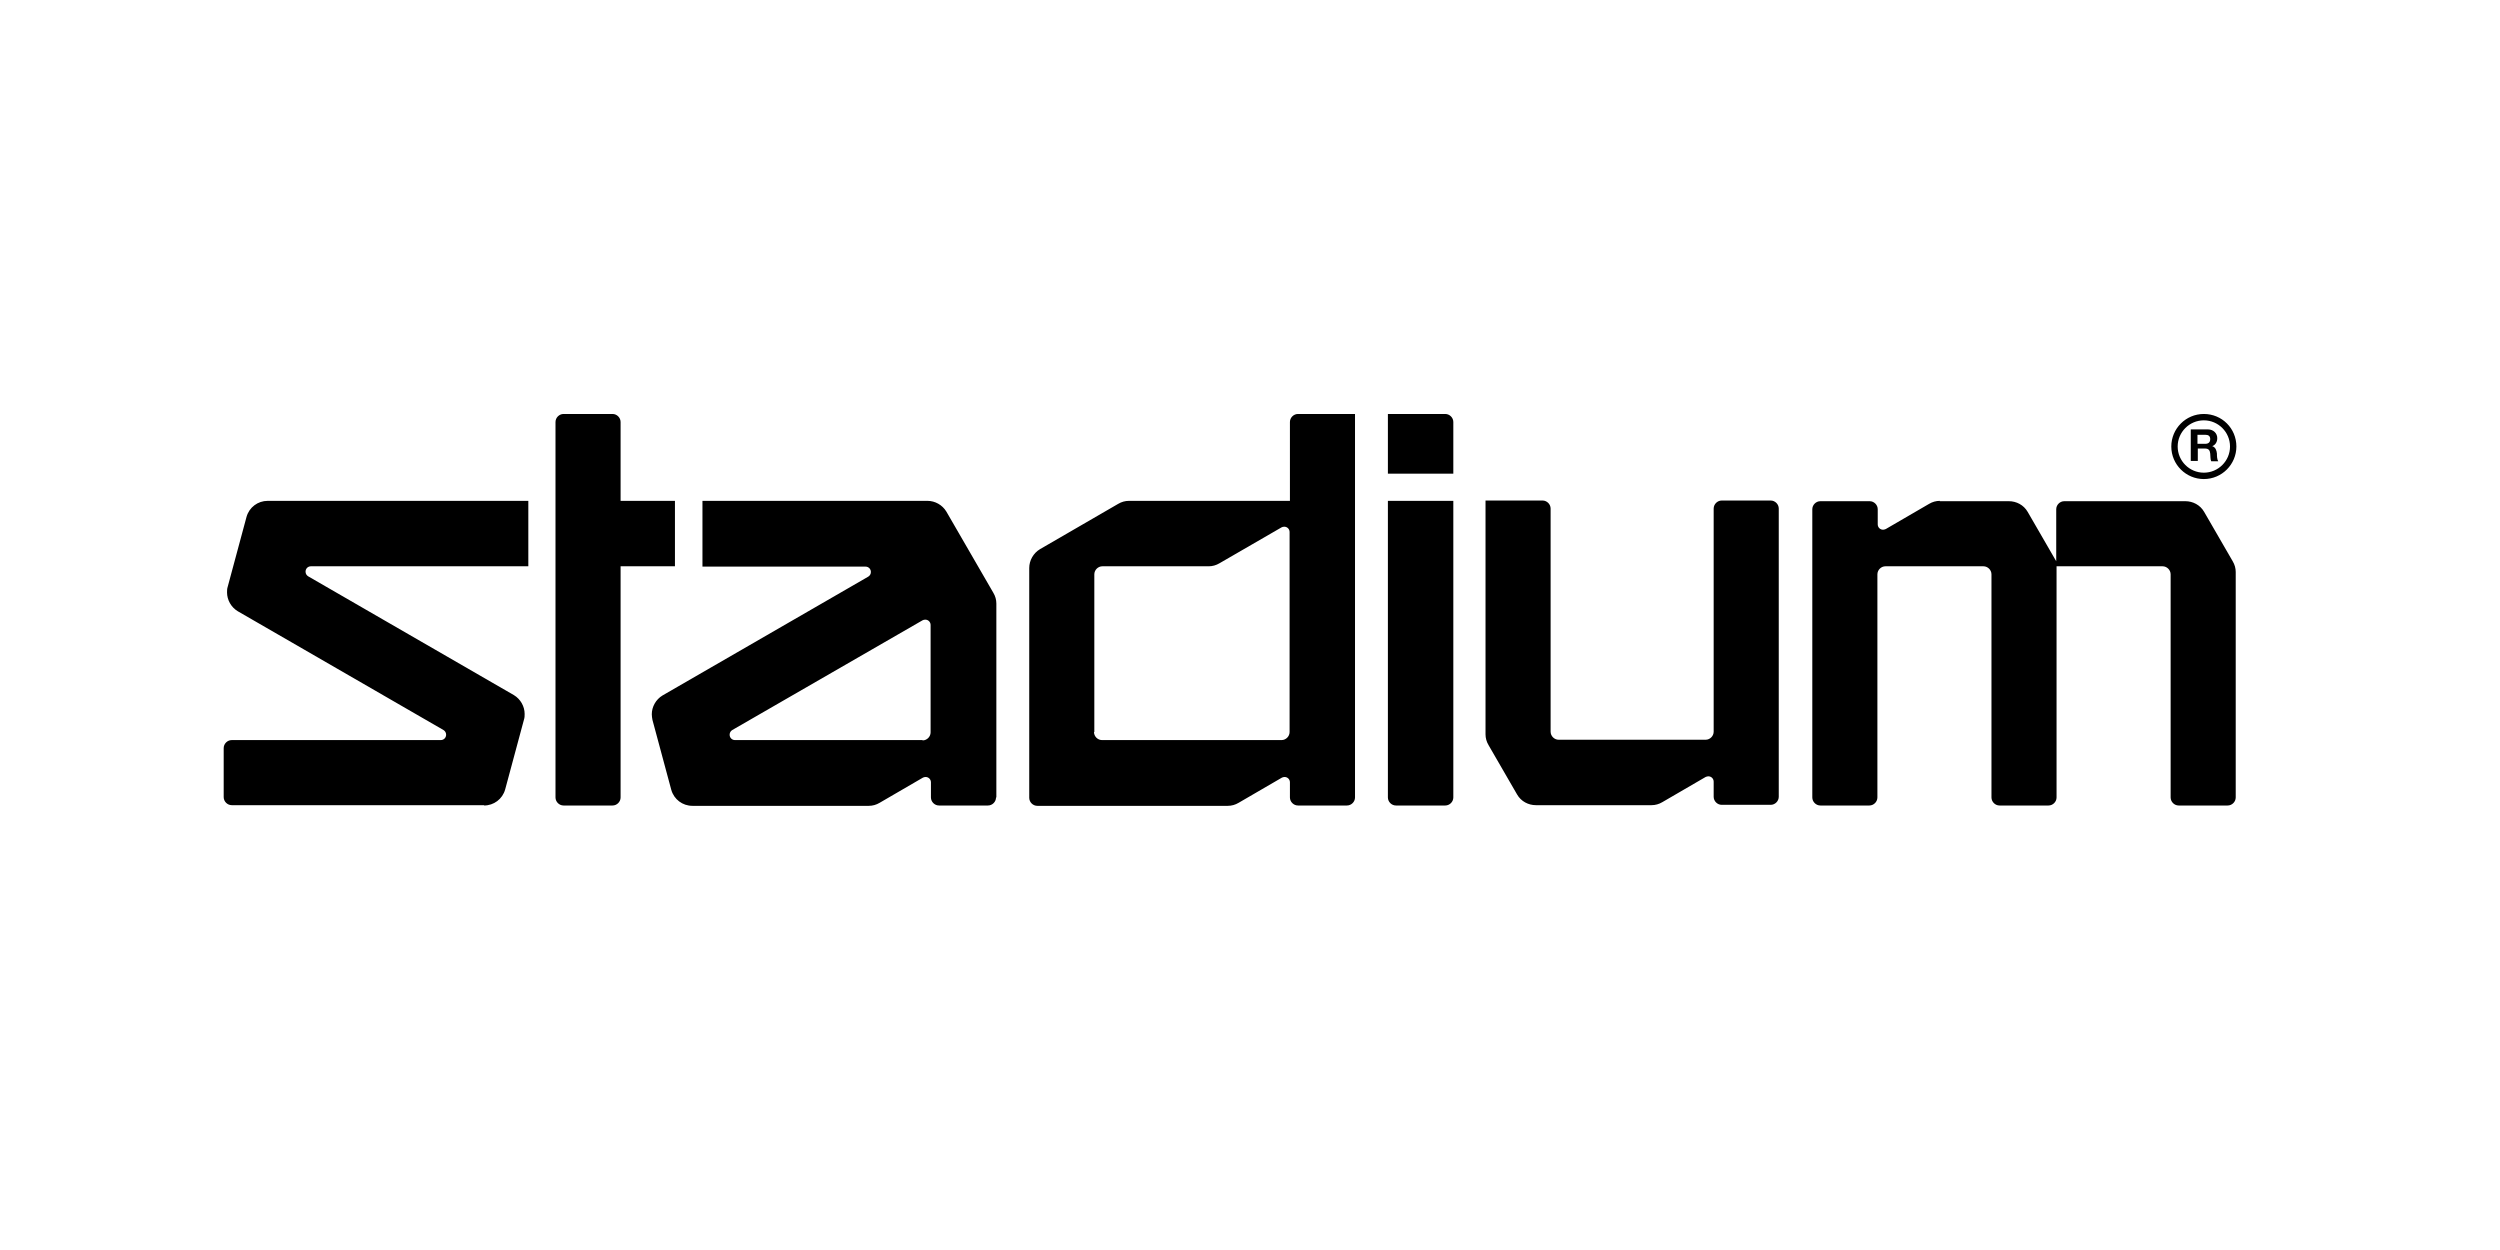 <svg width="400" height="200" viewBox="0 0 400 200" fill="none" xmlns="http://www.w3.org/2000/svg">
<g clip-path="url(#clip0_746_337)">
<path d="M356.802 71.442C356.802 73.75 354.923 75.629 352.615 75.629C350.307 75.629 348.428 73.75 348.428 71.442C348.428 69.133 350.307 67.255 352.615 67.255C354.923 67.255 356.802 69.133 356.802 71.442ZM352.615 66.235C349.716 66.235 347.408 68.597 347.408 71.442C347.408 74.34 349.77 76.649 352.615 76.649C355.514 76.649 357.822 74.287 357.822 71.442C357.822 68.543 355.514 66.235 352.615 66.235ZM350.468 68.704H353.259C354.172 68.704 354.762 69.348 354.762 70.1C354.762 70.69 354.494 71.173 353.957 71.388C354.494 71.549 354.655 72.086 354.709 72.569C354.709 72.891 354.709 73.482 354.923 73.804H353.796C353.635 73.482 353.689 72.998 353.635 72.569C353.581 72.032 353.367 71.764 352.776 71.764H351.649V73.75H350.522V68.704H350.468ZM351.595 71.012H352.83C353.313 71.012 353.635 70.797 353.635 70.261C353.635 69.778 353.367 69.563 352.83 69.563H351.595V71.012ZM237.684 80.138V117.5C237.684 118.09 237.845 118.681 238.167 119.218L242.73 127.109C243.374 128.236 244.555 128.827 245.736 128.827H264.256C264.847 128.827 265.437 128.666 265.974 128.344L272.899 124.317C273.06 124.264 273.167 124.21 273.328 124.21C273.812 124.21 274.187 124.586 274.187 125.069V127.485C274.187 128.182 274.778 128.773 275.476 128.773H283.313C284.011 128.773 284.601 128.182 284.601 127.485V81.373C284.601 80.675 284.011 80.084 283.313 80.084H275.476C274.778 80.084 274.187 80.675 274.187 81.373V117.07C274.187 117.768 273.597 118.359 272.899 118.359H249.387C248.689 118.359 248.098 117.768 248.098 117.07V81.373C248.098 80.675 247.508 80.084 246.81 80.084H237.684V80.138ZM223.351 128.88C222.654 128.88 222.063 128.29 222.063 127.592V80.138H232.531V127.592C232.531 128.29 231.94 128.88 231.242 128.88H223.351ZM222.063 66.235V75.79H232.531V67.523C232.531 66.825 231.94 66.235 231.242 66.235H222.063ZM99.295 90.606H107.991V80.138H99.295V67.523C99.295 66.825 98.704 66.235 98.006 66.235H90.169C89.471 66.235 88.88 66.825 88.88 67.523V127.592C88.88 128.29 89.471 128.88 90.169 128.88H98.006C98.704 128.88 99.295 128.29 99.295 127.592V90.606ZM216.802 66.235V127.592C216.802 128.29 216.212 128.88 215.514 128.88H207.677C206.979 128.88 206.388 128.29 206.388 127.592V125.176C206.388 124.693 206.012 124.317 205.529 124.317C205.368 124.317 205.207 124.371 205.1 124.425L198.175 128.451C197.638 128.773 197.048 128.934 196.457 128.934H165.966C165.269 128.934 164.678 128.344 164.678 127.646V90.874C164.678 89.693 165.322 88.512 166.396 87.868L178.904 80.621C179.44 80.299 180.031 80.138 180.621 80.138H206.388V67.523C206.388 66.825 206.979 66.235 207.677 66.235H216.802ZM175.038 117.124C175.038 117.822 175.629 118.413 176.327 118.413H205.046C205.744 118.413 206.335 117.822 206.335 117.124V85.13C206.335 84.647 205.959 84.271 205.476 84.271C205.315 84.271 205.154 84.325 205.046 84.379L195.115 90.123C194.578 90.445 193.988 90.606 193.397 90.606H176.381C175.683 90.606 175.092 91.196 175.092 91.894V117.124H175.038ZM147.608 118.466C148.305 118.466 148.896 117.876 148.896 117.178V100C148.896 99.517 148.52 99.141 148.037 99.141C147.876 99.141 147.715 99.195 147.608 99.248L117.17 116.802C116.902 116.963 116.741 117.232 116.741 117.554C116.741 118.037 117.117 118.413 117.6 118.413H147.608V118.466ZM159.364 127.592C159.364 128.29 158.773 128.88 158.075 128.88H150.238C149.54 128.88 148.95 128.29 148.95 127.592V125.176C148.95 124.693 148.574 124.317 148.091 124.317C147.93 124.317 147.769 124.371 147.661 124.425L140.736 128.451C140.2 128.773 139.609 128.934 139.019 128.934H110.782C109.226 128.934 107.83 127.914 107.4 126.357L104.394 115.192C104.341 114.87 104.287 114.601 104.287 114.279C104.287 113.098 104.931 111.917 106.005 111.273L138.911 92.27C139.18 92.109 139.341 91.841 139.341 91.518C139.341 91.035 138.965 90.659 138.482 90.659H112.393V80.138H148.413C149.594 80.138 150.775 80.782 151.419 81.856L158.934 94.847C159.256 95.383 159.417 95.974 159.417 96.564V127.592H159.364ZM77.447 128.88C79.003 128.88 80.399 127.86 80.828 126.304L83.835 115.138C83.942 114.816 83.942 114.547 83.942 114.225C83.942 113.044 83.298 111.863 82.224 111.219L49.318 92.216C49.049 92.055 48.888 91.787 48.888 91.465C48.888 90.982 49.264 90.606 49.747 90.606H84.532V80.138H42.822C41.266 80.138 39.87 81.158 39.44 82.715L36.434 93.88C36.327 94.202 36.327 94.471 36.327 94.793C36.327 95.974 36.971 97.155 38.045 97.799L70.951 116.802C71.219 116.963 71.38 117.232 71.38 117.554C71.38 118.037 71.005 118.413 70.522 118.413H37.078C36.38 118.413 35.79 119.003 35.79 119.701V127.538C35.79 128.236 36.38 128.827 37.078 128.827H77.447V128.88ZM310.368 80.138C309.778 80.138 309.187 80.299 308.65 80.621L301.726 84.647C301.565 84.701 301.457 84.755 301.296 84.755C300.813 84.755 300.437 84.379 300.437 83.896V81.48C300.437 80.782 299.847 80.192 299.149 80.192H291.258C290.56 80.192 289.969 80.782 289.969 81.48V127.592C289.969 128.29 290.56 128.88 291.258 128.88H299.095C299.793 128.88 300.384 128.29 300.384 127.592V91.894C300.384 91.196 300.974 90.606 301.672 90.606H317.347C318.045 90.606 318.635 91.196 318.635 91.894V127.592C318.635 128.29 319.226 128.88 319.923 128.88H327.761C328.459 128.88 329.049 128.29 329.049 127.592V90.606H346.012C346.71 90.606 347.301 91.196 347.301 91.894V127.592C347.301 128.29 347.891 128.88 348.589 128.88H356.427C357.124 128.88 357.715 128.29 357.715 127.592V91.518C357.715 90.928 357.554 90.337 357.232 89.801L352.669 81.909C352.025 80.782 350.844 80.192 349.663 80.192H330.284C329.586 80.192 328.996 80.782 328.996 81.48V89.801L324.433 81.909C323.789 80.782 322.608 80.192 321.427 80.192H310.368V80.138Z" fill="black"/>
</g>
<defs>
<clipPath id="clip0_746_337">
<rect width="400" height="200" fill="white"/>
</clipPath>
</defs>
</svg>
